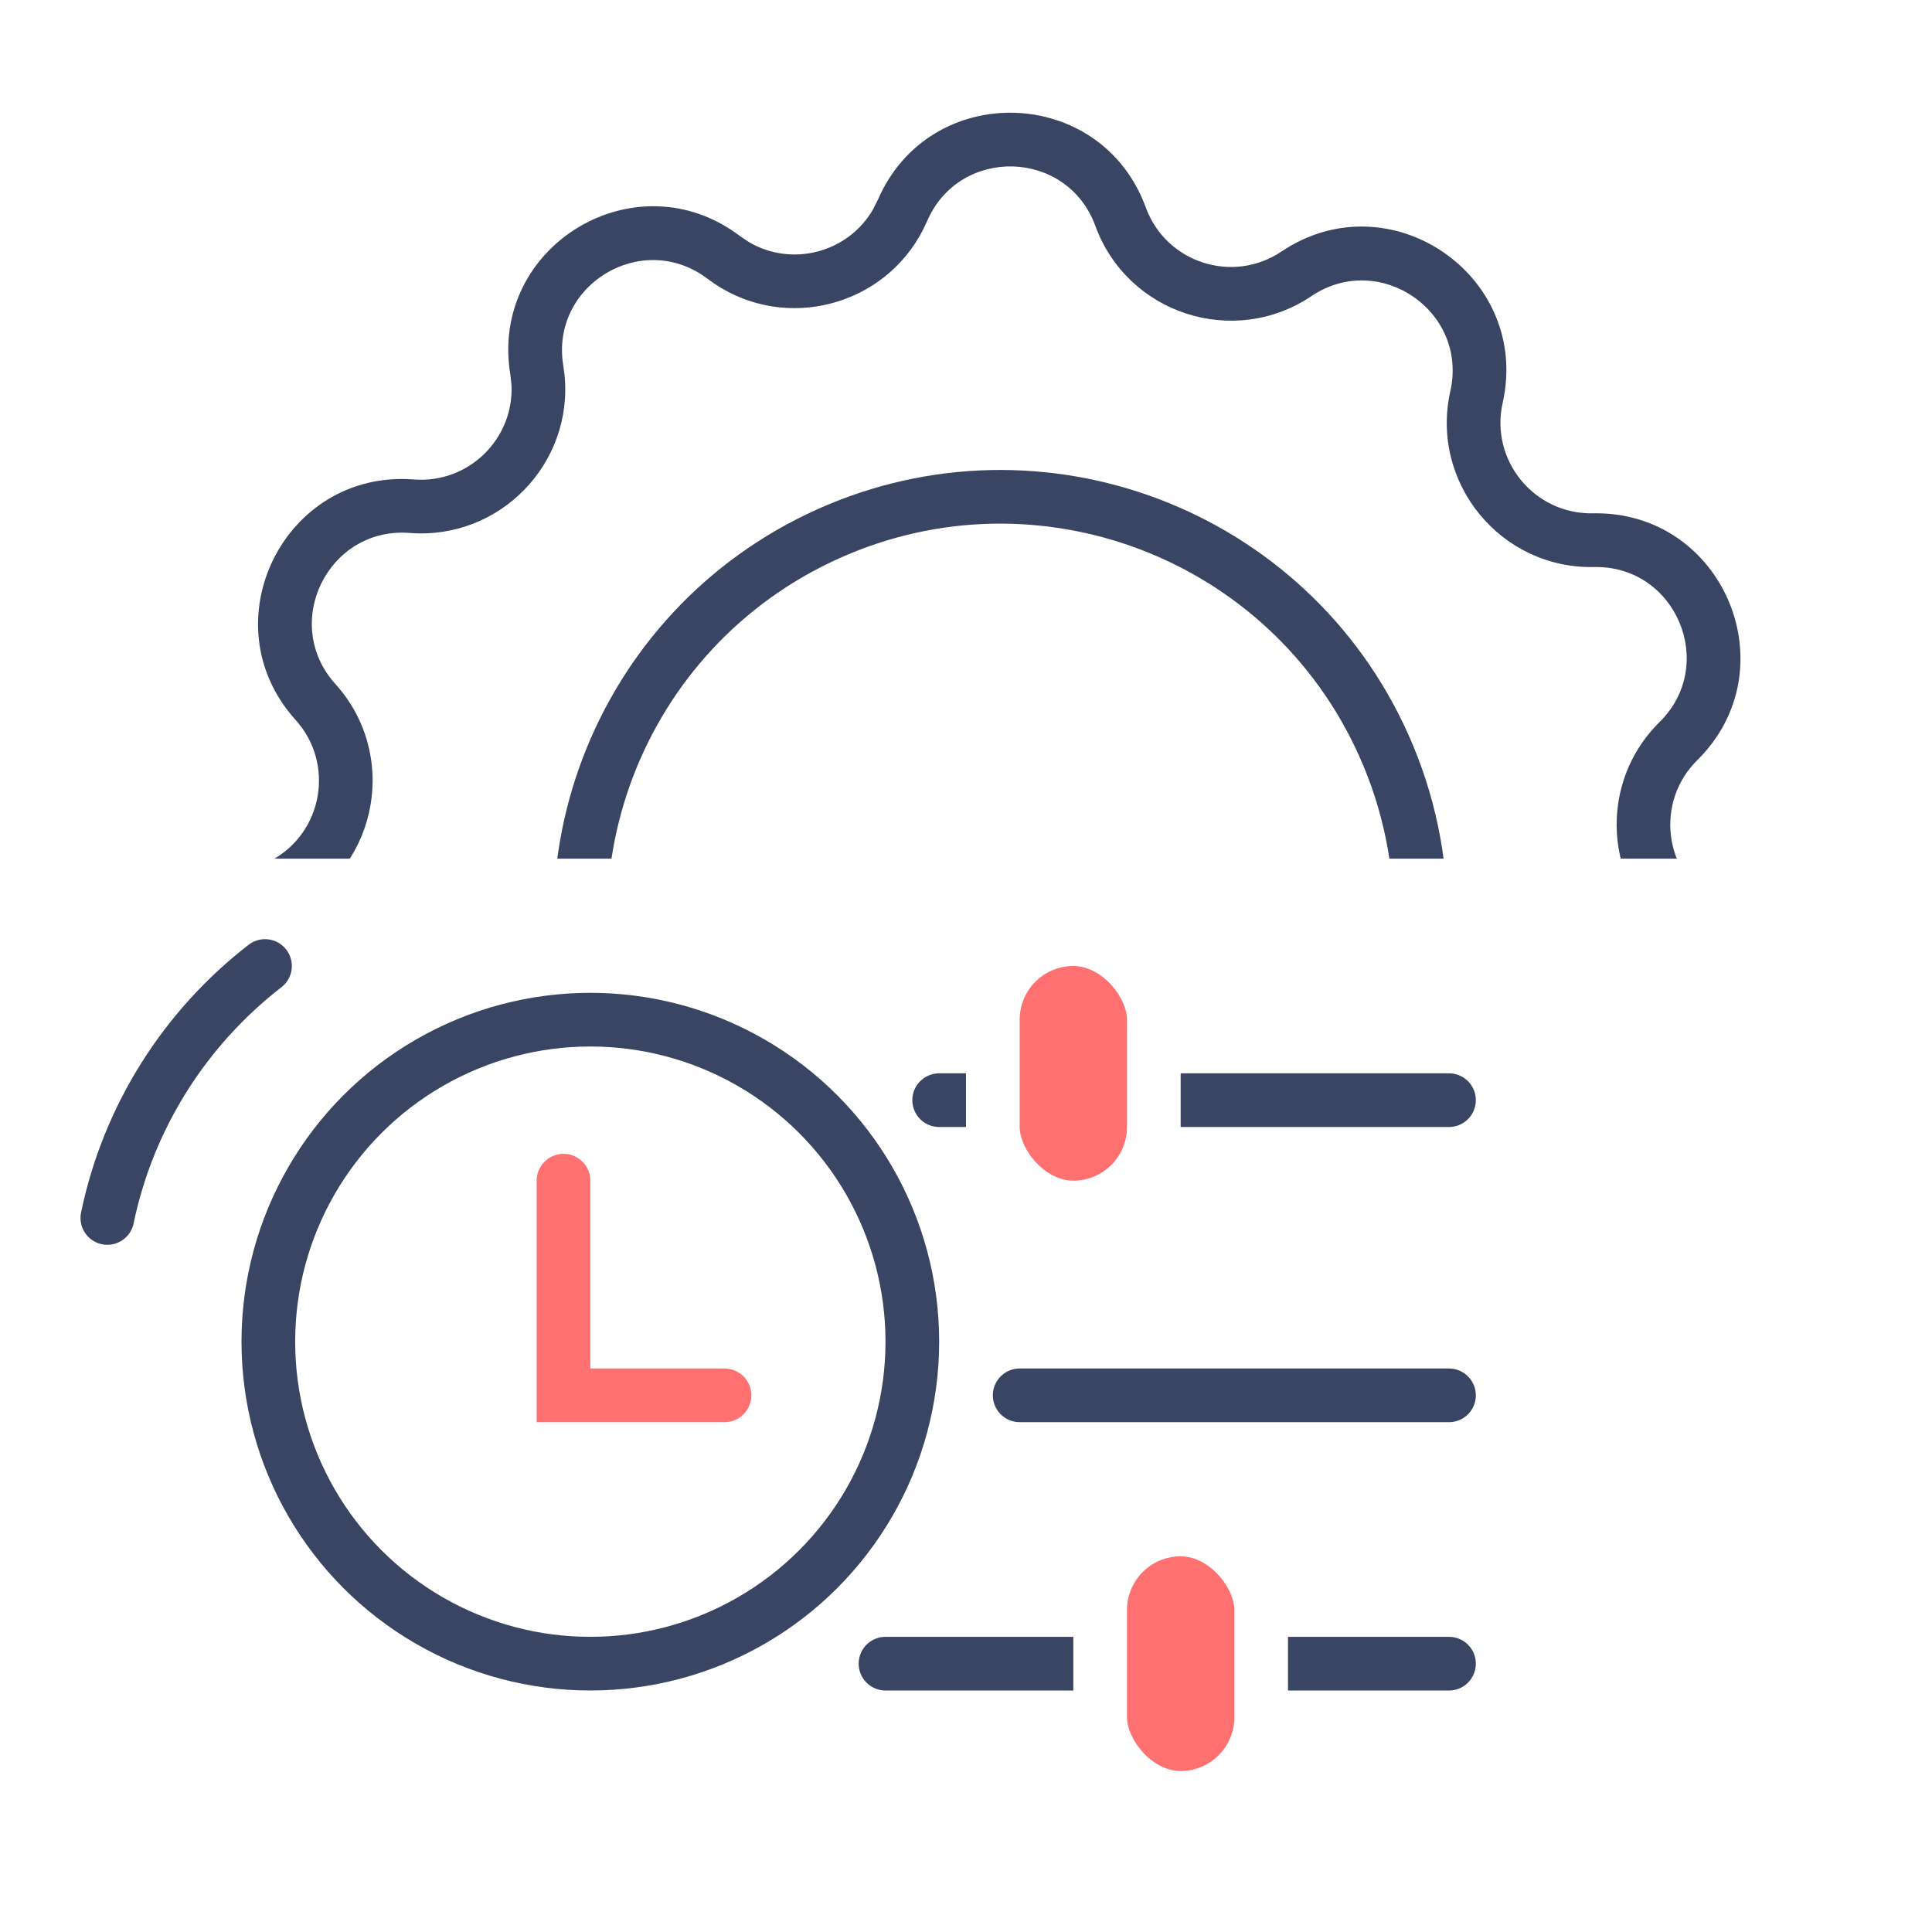 <svg width="36" height="36" viewBox="0 0 36 36" fill="none" xmlns="http://www.w3.org/2000/svg">
<rect width="36" height="36" fill="white"/>
<path d="M28.343 22.304C28.073 22.36 27.808 22.187 27.751 21.917C27.695 21.647 27.867 21.382 28.137 21.325L28.343 22.304ZM16.358 3.723C17.322 1.492 20.515 1.583 21.35 3.865C21.726 4.895 22.969 5.298 23.878 4.687C25.895 3.332 28.532 5.136 28 7.507C27.76 8.576 28.587 9.587 29.682 9.565C32.112 9.515 33.355 12.459 31.625 14.166C30.846 14.936 30.994 16.233 31.928 16.807C33.934 18.039 33.485 21.031 31.293 21.673L31.076 21.728L28.343 22.304L28.241 21.814L28.137 21.325L30.869 20.749L31.007 20.715C32.383 20.312 32.665 18.432 31.406 17.658C29.919 16.745 29.682 14.681 30.923 13.455C32.01 12.383 31.229 10.534 29.703 10.566C27.958 10.601 26.643 8.991 27.025 7.288C27.359 5.799 25.703 4.667 24.436 5.518C22.988 6.491 21.009 5.848 20.41 4.209C19.887 2.776 17.881 2.719 17.276 4.119L17.207 4.266C16.483 5.704 14.652 6.185 13.315 5.288L13.183 5.194C11.967 4.272 10.248 5.308 10.496 6.814L10.518 6.974C10.692 8.629 9.319 10.062 7.634 9.931C6.113 9.812 5.227 11.614 6.25 12.746C7.419 14.041 7.064 16.089 5.528 16.915C4.183 17.638 4.412 19.632 5.885 20.031L8.579 20.764L8.673 20.799C8.881 20.904 8.994 21.143 8.931 21.376C8.859 21.642 8.584 21.801 8.318 21.729L5.622 20.997C3.277 20.36 2.914 17.185 5.054 16.034C6.019 15.515 6.243 14.228 5.508 13.415C3.88 11.612 5.29 8.745 7.712 8.934C8.736 9.014 9.577 8.173 9.531 7.177L9.509 6.976C9.114 4.578 11.852 2.929 13.787 4.398L13.955 4.511C14.758 4.982 15.8 4.709 16.267 3.903L16.358 3.723Z" fill="#3A4563"/>
<path d="M11.5 20.291C9.73 16.347 11.493 11.715 15.437 9.945C19.381 8.175 24.012 9.938 25.782 13.882C26.739 16.015 26.664 18.349 25.768 20.322" stroke="#3A4563" stroke-linecap="round"/>
<rect x="2" y="16" width="32" height="7" fill="white"/>
<path d="M17.5 20.5H27" stroke="#3A4563" stroke-linecap="round"/>
<path d="M19 26L27 26" stroke="#3A4563" stroke-linecap="round"/>
<path d="M16.5 31H27" stroke="#3A4563" stroke-linecap="round"/>
<rect x="13.5" y="23.5" width="3" height="5" rx="1.5" fill="#A7E162" stroke="white" stroke-linecap="round"/>
<rect x="20.5" y="28.5" width="3" height="5" rx="1.5" fill="#FF7070" stroke="white" stroke-linecap="round"/>
<rect x="18.5" y="17.5" width="3" height="5" rx="1.5" fill="#FF7070" stroke="white" stroke-linecap="round"/>
<path d="M4.938 18C3.459 19.145 2.394 20.797 2 22.695" stroke="#3A4563" stroke-linecap="round"/>
<circle cx="11" cy="25" r="6" fill="white" stroke="#3A4563" stroke-linecap="round"/>
<path d="M10.5 22V26H13.5" stroke="#FF7070" stroke-linecap="round"/>
</svg>
